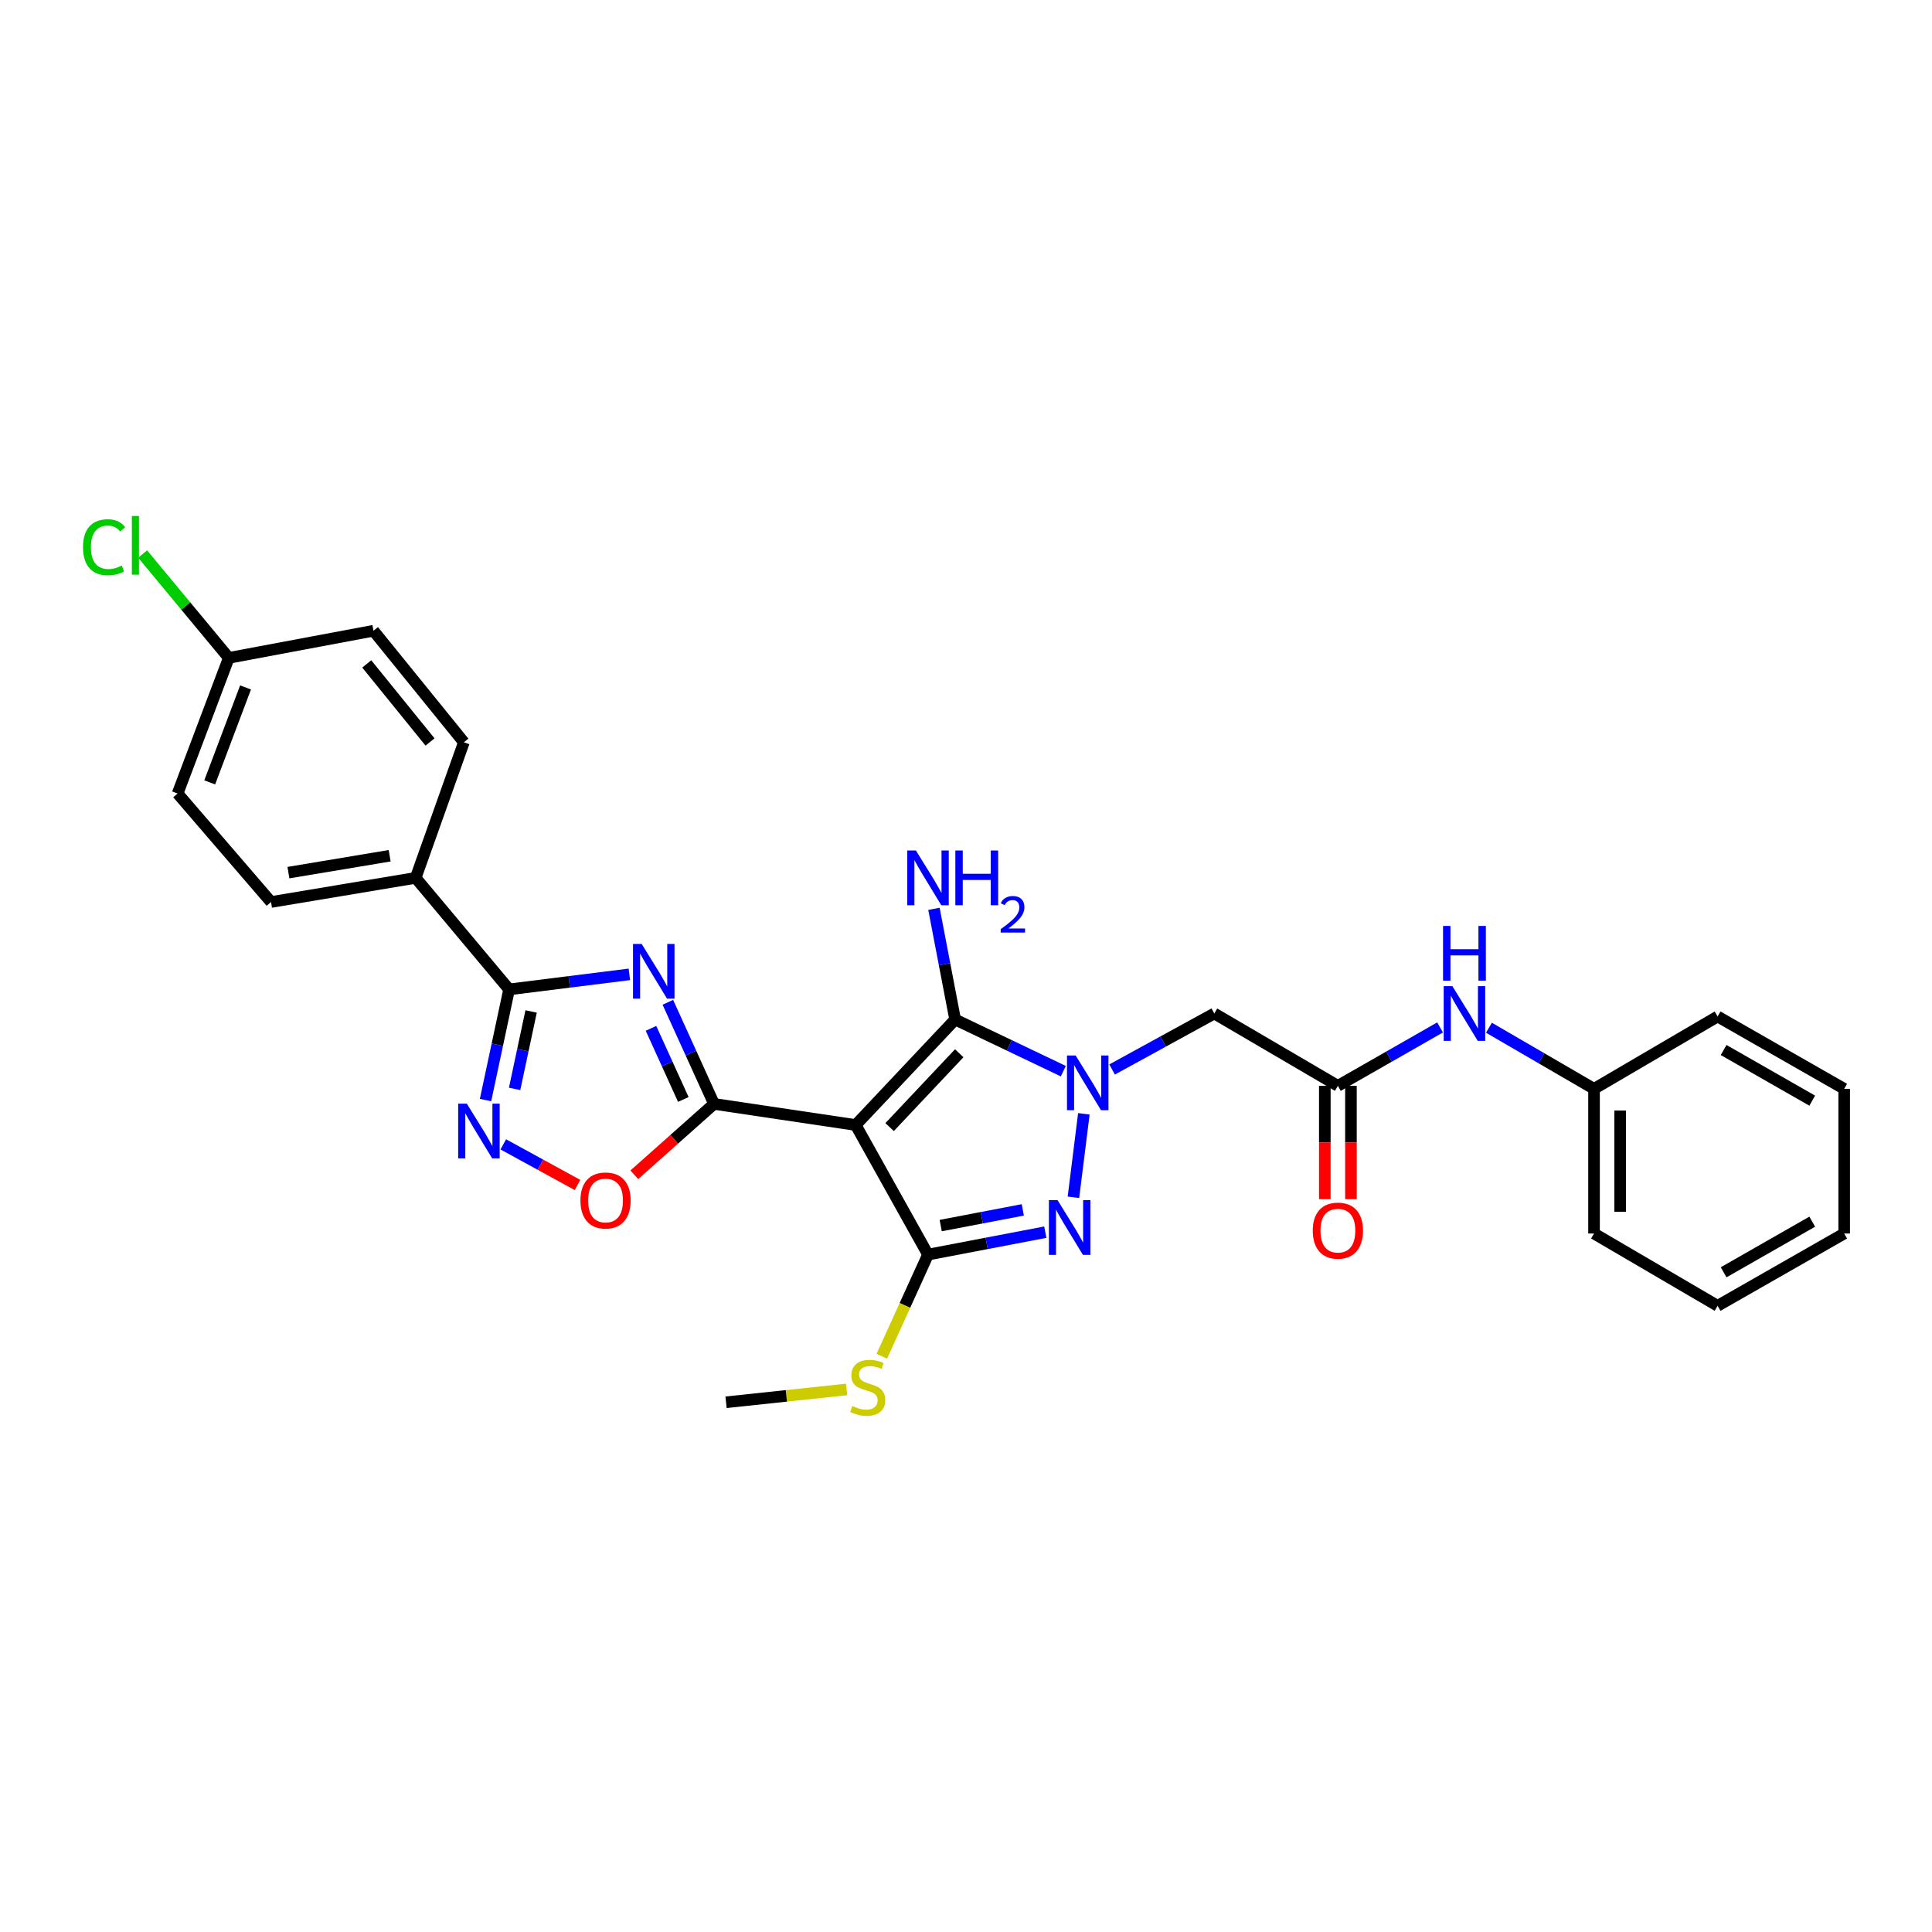 <?xml version='1.0' encoding='iso-8859-1'?>
<svg version='1.1' baseProfile='full'
              xmlns='http://www.w3.org/2000/svg'
                      xmlns:rdkit='http://www.rdkit.org/xml'
                      xmlns:xlink='http://www.w3.org/1999/xlink'
                  xml:space='preserve'
width='1000px' height='1000px' viewBox='0 0 1000 1000'>
<!-- END OF HEADER -->
<rect style='opacity:1.0;fill:#FFFFFF;stroke:none' width='1000' height='1000' x='0' y='0'> </rect>
<path class='bond-1' d='M 442.906,582.301 L 369.581,571.381' style='fill:none;fill-rule:evenodd;stroke:#000000;stroke-width:6px;stroke-linecap:butt;stroke-linejoin:miter;stroke-opacity:1' />
<path class='bond-3' d='M 442.906,582.301 L 494.378,527.697' style='fill:none;fill-rule:evenodd;stroke:#000000;stroke-width:6px;stroke-linecap:butt;stroke-linejoin:miter;stroke-opacity:1' />
<path class='bond-3' d='M 460.463,583.382 L 496.493,545.16' style='fill:none;fill-rule:evenodd;stroke:#000000;stroke-width:6px;stroke-linecap:butt;stroke-linejoin:miter;stroke-opacity:1' />
<path class='bond-4' d='M 442.906,582.301 L 480.342,649.378' style='fill:none;fill-rule:evenodd;stroke:#000000;stroke-width:6px;stroke-linecap:butt;stroke-linejoin:miter;stroke-opacity:1' />
<path class='bond-0' d='M 550.368,554.433 L 522.373,541.065' style='fill:none;fill-rule:evenodd;stroke:#0000FF;stroke-width:6px;stroke-linecap:butt;stroke-linejoin:miter;stroke-opacity:1' />
<path class='bond-0' d='M 522.373,541.065 L 494.378,527.697' style='fill:none;fill-rule:evenodd;stroke:#000000;stroke-width:6px;stroke-linecap:butt;stroke-linejoin:miter;stroke-opacity:1' />
<path class='bond-9' d='M 575.617,553.563 L 602.071,539.072' style='fill:none;fill-rule:evenodd;stroke:#0000FF;stroke-width:6px;stroke-linecap:butt;stroke-linejoin:miter;stroke-opacity:1' />
<path class='bond-9' d='M 602.071,539.072 L 628.524,524.581' style='fill:none;fill-rule:evenodd;stroke:#000000;stroke-width:6px;stroke-linecap:butt;stroke-linejoin:miter;stroke-opacity:1' />
<path class='bond-29' d='M 561.004,576.516 L 555.607,619.714' style='fill:none;fill-rule:evenodd;stroke:#0000FF;stroke-width:6px;stroke-linecap:butt;stroke-linejoin:miter;stroke-opacity:1' />
<path class='bond-2' d='M 369.581,571.381 L 357.629,545.084' style='fill:none;fill-rule:evenodd;stroke:#000000;stroke-width:6px;stroke-linecap:butt;stroke-linejoin:miter;stroke-opacity:1' />
<path class='bond-2' d='M 357.629,545.084 L 345.677,518.787' style='fill:none;fill-rule:evenodd;stroke:#0000FF;stroke-width:6px;stroke-linecap:butt;stroke-linejoin:miter;stroke-opacity:1' />
<path class='bond-2' d='M 353.689,569.085 L 345.323,550.677' style='fill:none;fill-rule:evenodd;stroke:#000000;stroke-width:6px;stroke-linecap:butt;stroke-linejoin:miter;stroke-opacity:1' />
<path class='bond-2' d='M 345.323,550.677 L 336.956,532.269' style='fill:none;fill-rule:evenodd;stroke:#0000FF;stroke-width:6px;stroke-linecap:butt;stroke-linejoin:miter;stroke-opacity:1' />
<path class='bond-8' d='M 369.581,571.381 L 348.944,589.721' style='fill:none;fill-rule:evenodd;stroke:#000000;stroke-width:6px;stroke-linecap:butt;stroke-linejoin:miter;stroke-opacity:1' />
<path class='bond-8' d='M 348.944,589.721 L 328.308,608.061' style='fill:none;fill-rule:evenodd;stroke:#FF0000;stroke-width:6px;stroke-linecap:butt;stroke-linejoin:miter;stroke-opacity:1' />
<path class='bond-6' d='M 325.759,504.323 L 294.636,508.218' style='fill:none;fill-rule:evenodd;stroke:#0000FF;stroke-width:6px;stroke-linecap:butt;stroke-linejoin:miter;stroke-opacity:1' />
<path class='bond-6' d='M 294.636,508.218 L 263.513,512.114' style='fill:none;fill-rule:evenodd;stroke:#000000;stroke-width:6px;stroke-linecap:butt;stroke-linejoin:miter;stroke-opacity:1' />
<path class='bond-14' d='M 494.378,527.697 L 488.894,499.055' style='fill:none;fill-rule:evenodd;stroke:#000000;stroke-width:6px;stroke-linecap:butt;stroke-linejoin:miter;stroke-opacity:1' />
<path class='bond-14' d='M 488.894,499.055 L 483.41,470.413' style='fill:none;fill-rule:evenodd;stroke:#0000FF;stroke-width:6px;stroke-linecap:butt;stroke-linejoin:miter;stroke-opacity:1' />
<path class='bond-5' d='M 480.342,649.378 L 510.694,643.573' style='fill:none;fill-rule:evenodd;stroke:#000000;stroke-width:6px;stroke-linecap:butt;stroke-linejoin:miter;stroke-opacity:1' />
<path class='bond-5' d='M 510.694,643.573 L 541.046,637.768' style='fill:none;fill-rule:evenodd;stroke:#0000FF;stroke-width:6px;stroke-linecap:butt;stroke-linejoin:miter;stroke-opacity:1' />
<path class='bond-5' d='M 486.908,634.359 L 508.155,630.296' style='fill:none;fill-rule:evenodd;stroke:#000000;stroke-width:6px;stroke-linecap:butt;stroke-linejoin:miter;stroke-opacity:1' />
<path class='bond-5' d='M 508.155,630.296 L 529.401,626.232' style='fill:none;fill-rule:evenodd;stroke:#0000FF;stroke-width:6px;stroke-linecap:butt;stroke-linejoin:miter;stroke-opacity:1' />
<path class='bond-13' d='M 480.342,649.378 L 468.379,675.691' style='fill:none;fill-rule:evenodd;stroke:#000000;stroke-width:6px;stroke-linecap:butt;stroke-linejoin:miter;stroke-opacity:1' />
<path class='bond-13' d='M 468.379,675.691 L 456.415,702.005' style='fill:none;fill-rule:evenodd;stroke:#CCCC00;stroke-width:6px;stroke-linecap:butt;stroke-linejoin:miter;stroke-opacity:1' />
<path class='bond-11' d='M 263.513,512.114 L 215.142,454.387' style='fill:none;fill-rule:evenodd;stroke:#000000;stroke-width:6px;stroke-linecap:butt;stroke-linejoin:miter;stroke-opacity:1' />
<path class='bond-30' d='M 263.513,512.114 L 257.411,540.752' style='fill:none;fill-rule:evenodd;stroke:#000000;stroke-width:6px;stroke-linecap:butt;stroke-linejoin:miter;stroke-opacity:1' />
<path class='bond-30' d='M 257.411,540.752 L 251.309,569.391' style='fill:none;fill-rule:evenodd;stroke:#0000FF;stroke-width:6px;stroke-linecap:butt;stroke-linejoin:miter;stroke-opacity:1' />
<path class='bond-30' d='M 274.903,523.523 L 270.632,543.569' style='fill:none;fill-rule:evenodd;stroke:#000000;stroke-width:6px;stroke-linecap:butt;stroke-linejoin:miter;stroke-opacity:1' />
<path class='bond-30' d='M 270.632,543.569 L 266.36,563.616' style='fill:none;fill-rule:evenodd;stroke:#0000FF;stroke-width:6px;stroke-linecap:butt;stroke-linejoin:miter;stroke-opacity:1' />
<path class='bond-7' d='M 260.5,592.323 L 279.711,602.834' style='fill:none;fill-rule:evenodd;stroke:#0000FF;stroke-width:6px;stroke-linecap:butt;stroke-linejoin:miter;stroke-opacity:1' />
<path class='bond-7' d='M 279.711,602.834 L 298.922,613.345' style='fill:none;fill-rule:evenodd;stroke:#FF0000;stroke-width:6px;stroke-linecap:butt;stroke-linejoin:miter;stroke-opacity:1' />
<path class='bond-10' d='M 628.524,524.581 L 692.485,562.032' style='fill:none;fill-rule:evenodd;stroke:#000000;stroke-width:6px;stroke-linecap:butt;stroke-linejoin:miter;stroke-opacity:1' />
<path class='bond-12' d='M 692.485,562.032 L 718.929,546.915' style='fill:none;fill-rule:evenodd;stroke:#000000;stroke-width:6px;stroke-linecap:butt;stroke-linejoin:miter;stroke-opacity:1' />
<path class='bond-12' d='M 718.929,546.915 L 745.374,531.798' style='fill:none;fill-rule:evenodd;stroke:#0000FF;stroke-width:6px;stroke-linecap:butt;stroke-linejoin:miter;stroke-opacity:1' />
<path class='bond-15' d='M 685.726,562.032 L 685.726,591.365' style='fill:none;fill-rule:evenodd;stroke:#000000;stroke-width:6px;stroke-linecap:butt;stroke-linejoin:miter;stroke-opacity:1' />
<path class='bond-15' d='M 685.726,591.365 L 685.726,620.697' style='fill:none;fill-rule:evenodd;stroke:#FF0000;stroke-width:6px;stroke-linecap:butt;stroke-linejoin:miter;stroke-opacity:1' />
<path class='bond-15' d='M 699.244,562.032 L 699.244,591.365' style='fill:none;fill-rule:evenodd;stroke:#000000;stroke-width:6px;stroke-linecap:butt;stroke-linejoin:miter;stroke-opacity:1' />
<path class='bond-15' d='M 699.244,591.365 L 699.244,620.697' style='fill:none;fill-rule:evenodd;stroke:#FF0000;stroke-width:6px;stroke-linecap:butt;stroke-linejoin:miter;stroke-opacity:1' />
<path class='bond-16' d='M 215.142,454.387 L 140.285,466.883' style='fill:none;fill-rule:evenodd;stroke:#000000;stroke-width:6px;stroke-linecap:butt;stroke-linejoin:miter;stroke-opacity:1' />
<path class='bond-16' d='M 201.688,442.928 L 149.288,451.676' style='fill:none;fill-rule:evenodd;stroke:#000000;stroke-width:6px;stroke-linecap:butt;stroke-linejoin:miter;stroke-opacity:1' />
<path class='bond-17' d='M 215.142,454.387 L 240.105,384.201' style='fill:none;fill-rule:evenodd;stroke:#000000;stroke-width:6px;stroke-linecap:butt;stroke-linejoin:miter;stroke-opacity:1' />
<path class='bond-19' d='M 770.68,531.953 L 797.875,547.766' style='fill:none;fill-rule:evenodd;stroke:#0000FF;stroke-width:6px;stroke-linecap:butt;stroke-linejoin:miter;stroke-opacity:1' />
<path class='bond-19' d='M 797.875,547.766 L 825.07,563.579' style='fill:none;fill-rule:evenodd;stroke:#000000;stroke-width:6px;stroke-linecap:butt;stroke-linejoin:miter;stroke-opacity:1' />
<path class='bond-23' d='M 438.215,719.173 L 407.011,722.496' style='fill:none;fill-rule:evenodd;stroke:#CCCC00;stroke-width:6px;stroke-linecap:butt;stroke-linejoin:miter;stroke-opacity:1' />
<path class='bond-23' d='M 407.011,722.496 L 375.806,725.819' style='fill:none;fill-rule:evenodd;stroke:#000000;stroke-width:6px;stroke-linecap:butt;stroke-linejoin:miter;stroke-opacity:1' />
<path class='bond-21' d='M 140.285,466.883 L 91.93,410.718' style='fill:none;fill-rule:evenodd;stroke:#000000;stroke-width:6px;stroke-linecap:butt;stroke-linejoin:miter;stroke-opacity:1' />
<path class='bond-20' d='M 240.105,384.201 L 193.312,326.473' style='fill:none;fill-rule:evenodd;stroke:#000000;stroke-width:6px;stroke-linecap:butt;stroke-linejoin:miter;stroke-opacity:1' />
<path class='bond-20' d='M 222.585,384.054 L 189.83,343.644' style='fill:none;fill-rule:evenodd;stroke:#000000;stroke-width:6px;stroke-linecap:butt;stroke-linejoin:miter;stroke-opacity:1' />
<path class='bond-18' d='M 118.424,340.516 L 193.312,326.473' style='fill:none;fill-rule:evenodd;stroke:#000000;stroke-width:6px;stroke-linecap:butt;stroke-linejoin:miter;stroke-opacity:1' />
<path class='bond-22' d='M 118.424,340.516 L 96.124,313.639' style='fill:none;fill-rule:evenodd;stroke:#000000;stroke-width:6px;stroke-linecap:butt;stroke-linejoin:miter;stroke-opacity:1' />
<path class='bond-22' d='M 96.124,313.639 L 73.824,286.762' style='fill:none;fill-rule:evenodd;stroke:#00CC00;stroke-width:6px;stroke-linecap:butt;stroke-linejoin:miter;stroke-opacity:1' />
<path class='bond-31' d='M 118.424,340.516 L 91.93,410.718' style='fill:none;fill-rule:evenodd;stroke:#000000;stroke-width:6px;stroke-linecap:butt;stroke-linejoin:miter;stroke-opacity:1' />
<path class='bond-31' d='M 127.097,355.82 L 108.551,404.96' style='fill:none;fill-rule:evenodd;stroke:#000000;stroke-width:6px;stroke-linecap:butt;stroke-linejoin:miter;stroke-opacity:1' />
<path class='bond-24' d='M 825.07,563.579 L 825.07,638.466' style='fill:none;fill-rule:evenodd;stroke:#000000;stroke-width:6px;stroke-linecap:butt;stroke-linejoin:miter;stroke-opacity:1' />
<path class='bond-24' d='M 838.587,574.812 L 838.587,627.233' style='fill:none;fill-rule:evenodd;stroke:#000000;stroke-width:6px;stroke-linecap:butt;stroke-linejoin:miter;stroke-opacity:1' />
<path class='bond-25' d='M 825.07,563.579 L 889.023,526.135' style='fill:none;fill-rule:evenodd;stroke:#000000;stroke-width:6px;stroke-linecap:butt;stroke-linejoin:miter;stroke-opacity:1' />
<path class='bond-27' d='M 825.07,638.466 L 889.023,675.887' style='fill:none;fill-rule:evenodd;stroke:#000000;stroke-width:6px;stroke-linecap:butt;stroke-linejoin:miter;stroke-opacity:1' />
<path class='bond-26' d='M 889.023,526.135 L 954.545,563.579' style='fill:none;fill-rule:evenodd;stroke:#000000;stroke-width:6px;stroke-linecap:butt;stroke-linejoin:miter;stroke-opacity:1' />
<path class='bond-26' d='M 892.144,543.488 L 938.01,569.699' style='fill:none;fill-rule:evenodd;stroke:#000000;stroke-width:6px;stroke-linecap:butt;stroke-linejoin:miter;stroke-opacity:1' />
<path class='bond-28' d='M 954.545,563.579 L 954.545,638.466' style='fill:none;fill-rule:evenodd;stroke:#000000;stroke-width:6px;stroke-linecap:butt;stroke-linejoin:miter;stroke-opacity:1' />
<path class='bond-32' d='M 889.023,675.887 L 954.545,638.466' style='fill:none;fill-rule:evenodd;stroke:#000000;stroke-width:6px;stroke-linecap:butt;stroke-linejoin:miter;stroke-opacity:1' />
<path class='bond-32' d='M 892.147,658.536 L 938.013,632.341' style='fill:none;fill-rule:evenodd;stroke:#000000;stroke-width:6px;stroke-linecap:butt;stroke-linejoin:miter;stroke-opacity:1' />
<path  class='atom-1' d='M 556.749 546.31
L 566.029 561.31
Q 566.949 562.79, 568.429 565.47
Q 569.909 568.15, 569.989 568.31
L 569.989 546.31
L 573.749 546.31
L 573.749 574.63
L 569.869 574.63
L 559.909 558.23
Q 558.749 556.31, 557.509 554.11
Q 556.309 551.91, 555.949 551.23
L 555.949 574.63
L 552.269 574.63
L 552.269 546.31
L 556.749 546.31
' fill='#0000FF'/>
<path  class='atom-3' d='M 332.125 488.582
L 341.405 503.582
Q 342.325 505.062, 343.805 507.742
Q 345.285 510.422, 345.365 510.582
L 345.365 488.582
L 349.125 488.582
L 349.125 516.902
L 345.245 516.902
L 335.285 500.502
Q 334.125 498.582, 332.885 496.382
Q 331.685 494.182, 331.325 493.502
L 331.325 516.902
L 327.645 516.902
L 327.645 488.582
L 332.125 488.582
' fill='#0000FF'/>
<path  class='atom-6' d='M 547.392 621.197
L 556.672 636.197
Q 557.592 637.677, 559.072 640.357
Q 560.552 643.037, 560.632 643.197
L 560.632 621.197
L 564.392 621.197
L 564.392 649.517
L 560.512 649.517
L 550.552 633.117
Q 549.392 631.197, 548.152 628.997
Q 546.952 626.797, 546.592 626.117
L 546.592 649.517
L 542.912 649.517
L 542.912 621.197
L 547.392 621.197
' fill='#0000FF'/>
<path  class='atom-8' d='M 241.632 571.265
L 250.912 586.265
Q 251.832 587.745, 253.312 590.425
Q 254.792 593.105, 254.872 593.265
L 254.872 571.265
L 258.632 571.265
L 258.632 599.585
L 254.752 599.585
L 244.792 583.185
Q 243.632 581.265, 242.392 579.065
Q 241.192 576.865, 240.832 576.185
L 240.832 599.585
L 237.152 599.585
L 237.152 571.265
L 241.632 571.265
' fill='#0000FF'/>
<path  class='atom-9' d='M 300.43 621.364
Q 300.43 614.564, 303.79 610.764
Q 307.15 606.964, 313.43 606.964
Q 319.71 606.964, 323.07 610.764
Q 326.43 614.564, 326.43 621.364
Q 326.43 628.244, 323.03 632.164
Q 319.63 636.044, 313.43 636.044
Q 307.19 636.044, 303.79 632.164
Q 300.43 628.284, 300.43 621.364
M 313.43 632.844
Q 317.75 632.844, 320.07 629.964
Q 322.43 627.044, 322.43 621.364
Q 322.43 615.804, 320.07 613.004
Q 317.75 610.164, 313.43 610.164
Q 309.11 610.164, 306.75 612.964
Q 304.43 615.764, 304.43 621.364
Q 304.43 627.084, 306.75 629.964
Q 309.11 632.844, 313.43 632.844
' fill='#FF0000'/>
<path  class='atom-13' d='M 751.74 510.421
L 761.02 525.421
Q 761.94 526.901, 763.42 529.581
Q 764.9 532.261, 764.98 532.421
L 764.98 510.421
L 768.74 510.421
L 768.74 538.741
L 764.86 538.741
L 754.9 522.341
Q 753.74 520.421, 752.5 518.221
Q 751.3 516.021, 750.94 515.341
L 750.94 538.741
L 747.26 538.741
L 747.26 510.421
L 751.74 510.421
' fill='#0000FF'/>
<path  class='atom-13' d='M 746.92 479.269
L 750.76 479.269
L 750.76 491.309
L 765.24 491.309
L 765.24 479.269
L 769.08 479.269
L 769.08 507.589
L 765.24 507.589
L 765.24 494.509
L 750.76 494.509
L 750.76 507.589
L 746.92 507.589
L 746.92 479.269
' fill='#0000FF'/>
<path  class='atom-14' d='M 441.139 727.729
Q 441.459 727.849, 442.779 728.409
Q 444.099 728.969, 445.539 729.329
Q 447.019 729.649, 448.459 729.649
Q 451.139 729.649, 452.699 728.369
Q 454.259 727.049, 454.259 724.769
Q 454.259 723.209, 453.459 722.249
Q 452.699 721.289, 451.499 720.769
Q 450.299 720.249, 448.299 719.649
Q 445.779 718.889, 444.259 718.169
Q 442.779 717.449, 441.699 715.929
Q 440.659 714.409, 440.659 711.849
Q 440.659 708.289, 443.059 706.089
Q 445.499 703.889, 450.299 703.889
Q 453.579 703.889, 457.299 705.449
L 456.379 708.529
Q 452.979 707.129, 450.419 707.129
Q 447.659 707.129, 446.139 708.289
Q 444.619 709.409, 444.659 711.369
Q 444.659 712.889, 445.419 713.809
Q 446.219 714.729, 447.339 715.249
Q 448.499 715.769, 450.419 716.369
Q 452.979 717.169, 454.499 717.969
Q 456.019 718.769, 457.099 720.409
Q 458.219 722.009, 458.219 724.769
Q 458.219 728.689, 455.579 730.809
Q 452.979 732.889, 448.619 732.889
Q 446.099 732.889, 444.179 732.329
Q 442.299 731.809, 440.059 730.889
L 441.139 727.729
' fill='#CCCC00'/>
<path  class='atom-15' d='M 474.082 440.227
L 483.362 455.227
Q 484.282 456.707, 485.762 459.387
Q 487.242 462.067, 487.322 462.227
L 487.322 440.227
L 491.082 440.227
L 491.082 468.547
L 487.202 468.547
L 477.242 452.147
Q 476.082 450.227, 474.842 448.027
Q 473.642 445.827, 473.282 445.147
L 473.282 468.547
L 469.602 468.547
L 469.602 440.227
L 474.082 440.227
' fill='#0000FF'/>
<path  class='atom-15' d='M 494.482 440.227
L 498.322 440.227
L 498.322 452.267
L 512.802 452.267
L 512.802 440.227
L 516.642 440.227
L 516.642 468.547
L 512.802 468.547
L 512.802 455.467
L 498.322 455.467
L 498.322 468.547
L 494.482 468.547
L 494.482 440.227
' fill='#0000FF'/>
<path  class='atom-15' d='M 518.015 467.553
Q 518.701 465.784, 520.338 464.808
Q 521.975 463.804, 524.245 463.804
Q 527.07 463.804, 528.654 465.336
Q 530.238 466.867, 530.238 469.586
Q 530.238 472.358, 528.179 474.945
Q 526.146 477.532, 521.922 480.595
L 530.555 480.595
L 530.555 482.707
L 517.962 482.707
L 517.962 480.938
Q 521.447 478.456, 523.506 476.608
Q 525.592 474.76, 526.595 473.097
Q 527.598 471.434, 527.598 469.718
Q 527.598 467.923, 526.7 466.92
Q 525.803 465.916, 524.245 465.916
Q 522.74 465.916, 521.737 466.524
Q 520.734 467.131, 520.021 468.477
L 518.015 467.553
' fill='#0000FF'/>
<path  class='atom-16' d='M 679.485 636.969
Q 679.485 630.169, 682.845 626.369
Q 686.205 622.569, 692.485 622.569
Q 698.765 622.569, 702.125 626.369
Q 705.485 630.169, 705.485 636.969
Q 705.485 643.849, 702.085 647.769
Q 698.685 651.649, 692.485 651.649
Q 686.245 651.649, 682.845 647.769
Q 679.485 643.889, 679.485 636.969
M 692.485 648.449
Q 696.805 648.449, 699.125 645.569
Q 701.485 642.649, 701.485 636.969
Q 701.485 631.409, 699.125 628.609
Q 696.805 625.769, 692.485 625.769
Q 688.165 625.769, 685.805 628.569
Q 683.485 631.369, 683.485 636.969
Q 683.485 642.689, 685.805 645.569
Q 688.165 648.449, 692.485 648.449
' fill='#FF0000'/>
<path  class='atom-23' d='M 42.971 283.243
Q 42.971 276.203, 46.251 272.523
Q 49.571 268.803, 55.851 268.803
Q 61.691 268.803, 64.811 272.923
L 62.171 275.083
Q 59.891 272.083, 55.851 272.083
Q 51.571 272.083, 49.291 274.963
Q 47.051 277.803, 47.051 283.243
Q 47.051 288.843, 49.371 291.723
Q 51.731 294.603, 56.291 294.603
Q 59.411 294.603, 63.051 292.723
L 64.171 295.723
Q 62.691 296.683, 60.451 297.243
Q 58.211 297.803, 55.731 297.803
Q 49.571 297.803, 46.251 294.043
Q 42.971 290.283, 42.971 283.243
' fill='#00CC00'/>
<path  class='atom-23' d='M 68.251 267.083
L 71.931 267.083
L 71.931 297.443
L 68.251 297.443
L 68.251 267.083
' fill='#00CC00'/>
</svg>
